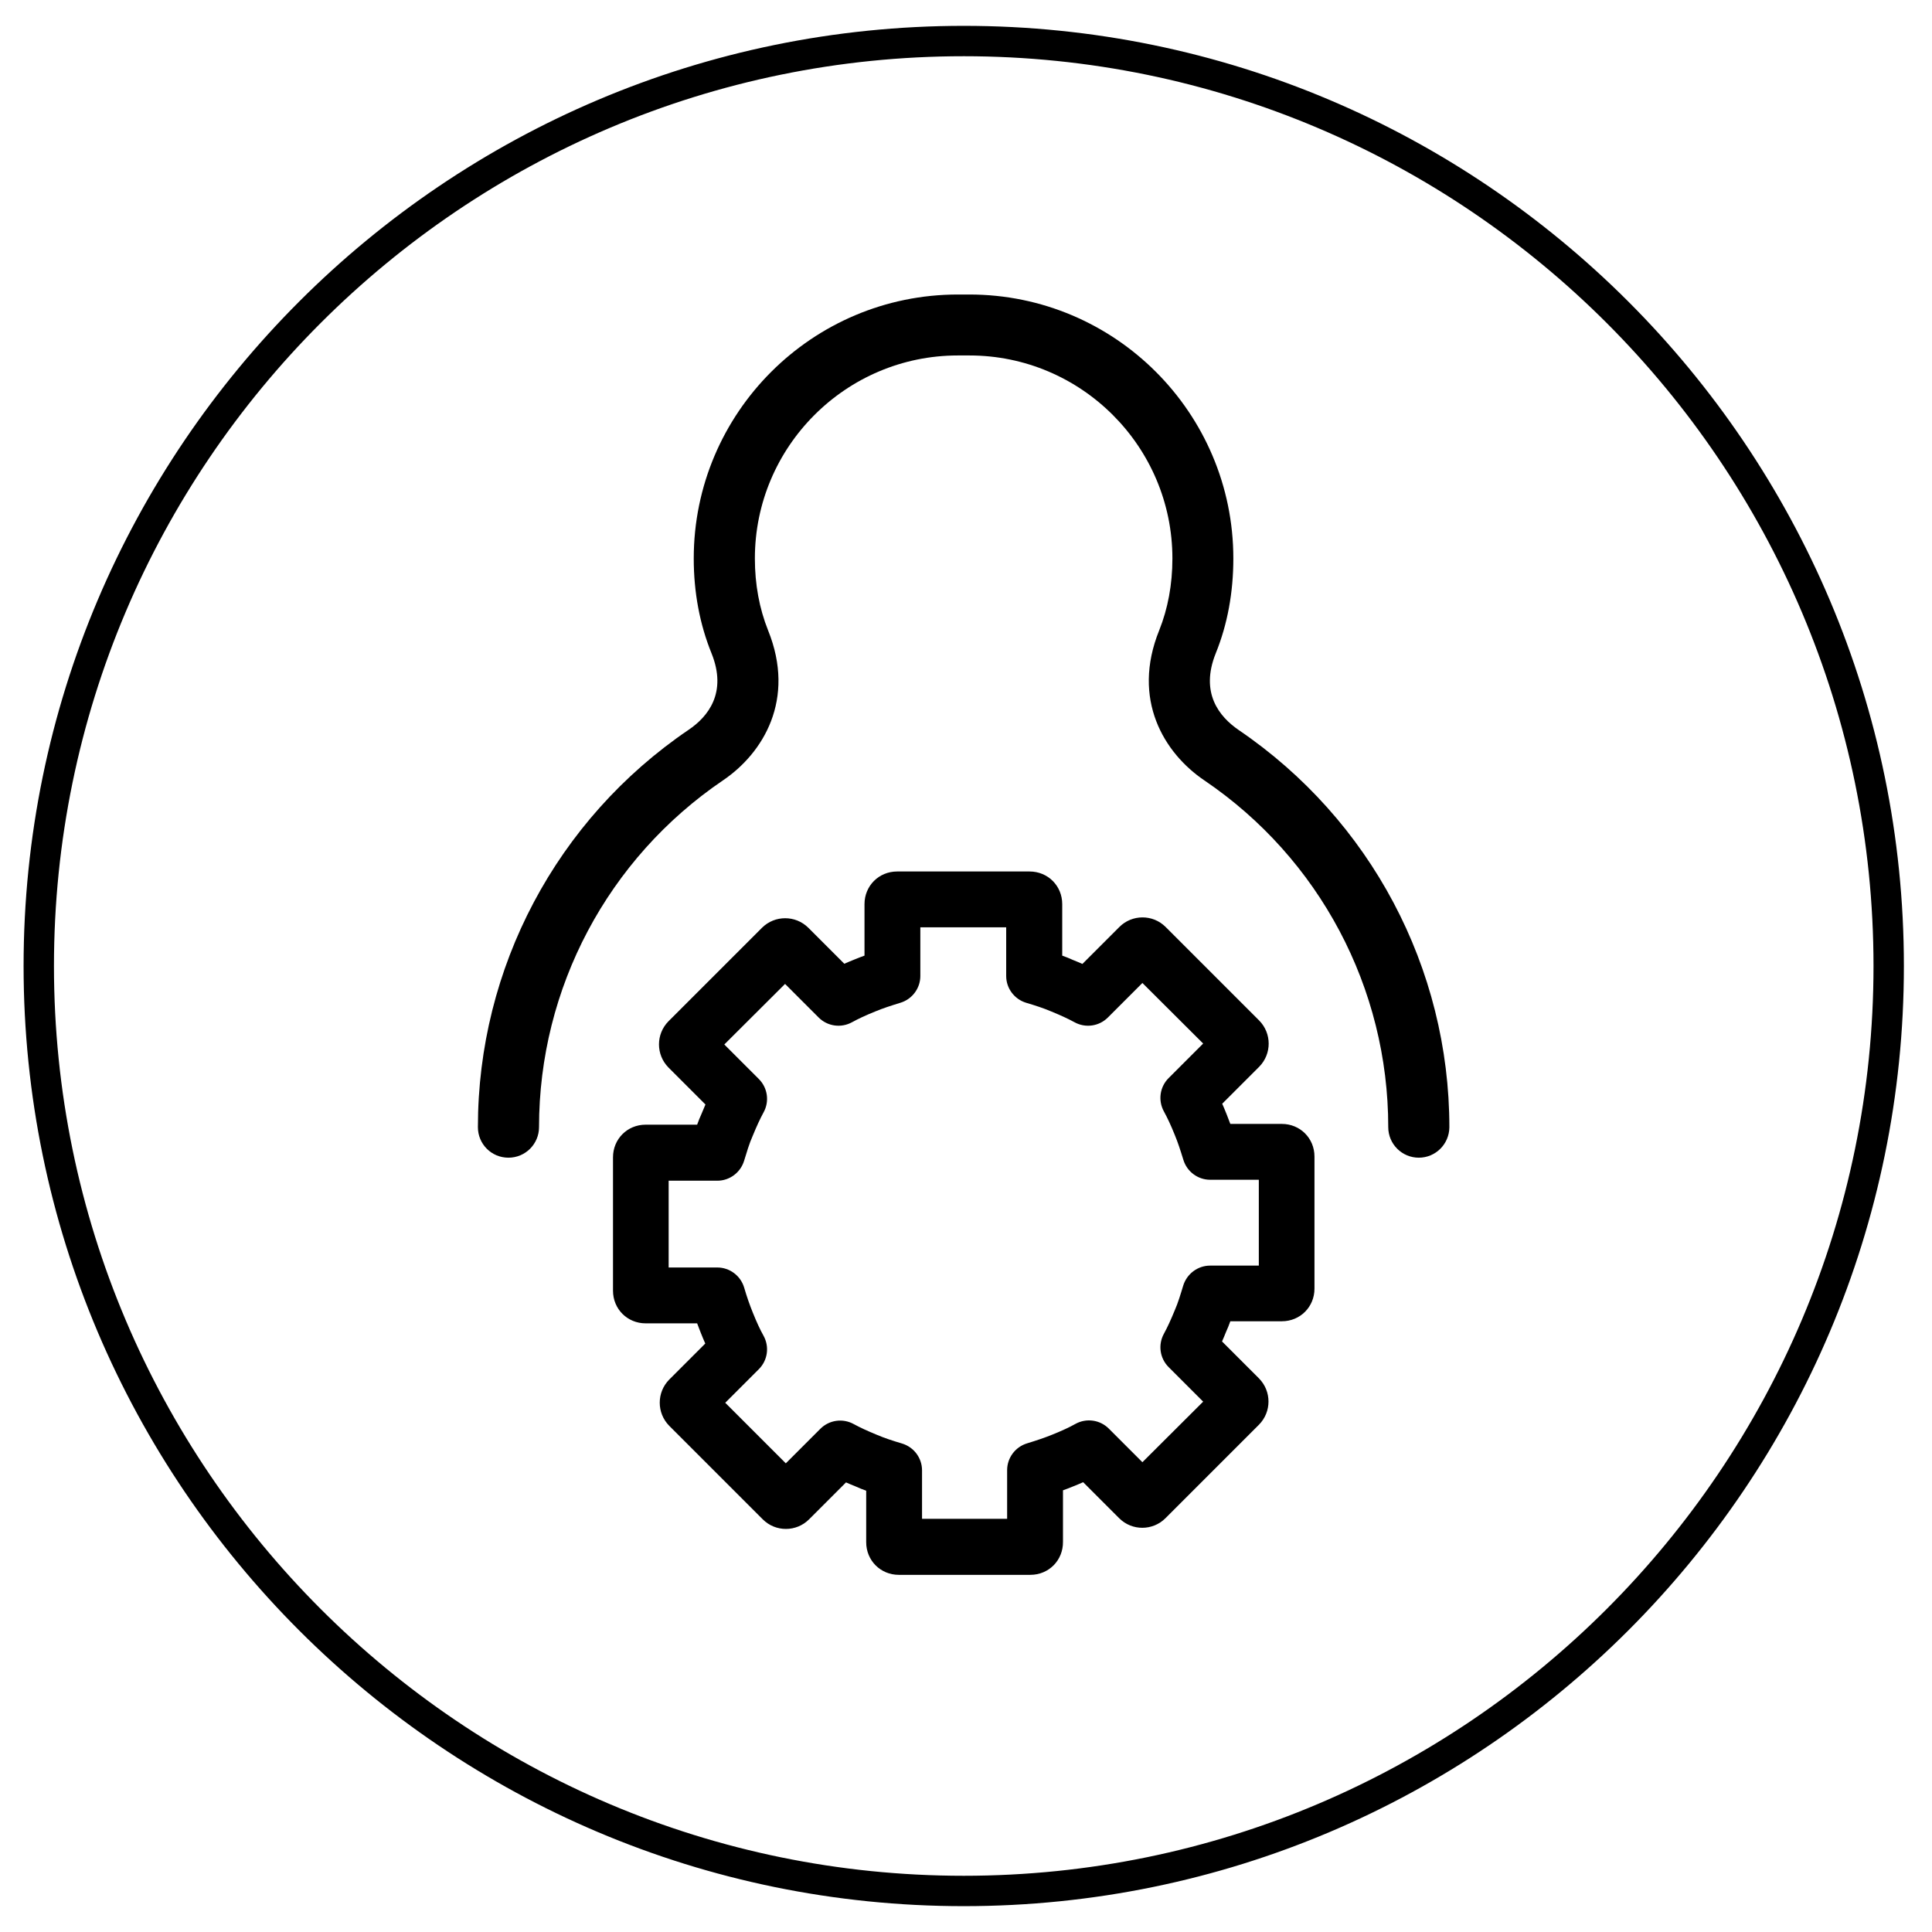 <?xml version="1.0" standalone="no"?><!DOCTYPE svg PUBLIC "-//W3C//DTD SVG 1.1//EN" "http://www.w3.org/Graphics/SVG/1.1/DTD/svg11.dtd"><svg t="1645253402258" class="icon" viewBox="0 0 1024 1024" version="1.1" xmlns="http://www.w3.org/2000/svg" p-id="6980" width="64" height="64" xmlns:xlink="http://www.w3.org/1999/xlink"><defs><style type="text/css"></style></defs><path d="M510.8 1010.3C236 1010.3 12.5 786.8 12.5 512S236 13.7 510.8 13.7s498.3 223.5 498.3 498.3-223.5 498.3-498.3 498.3z m0-980.5C244.9 29.8 28.6 246.1 28.6 512s216.3 482.2 482.2 482.2S993 777.8 993 512 776.7 29.8 510.8 29.8z" p-id="6981"></path><path d="M752 613.6c-8.9 0-16.2-7.2-16.2-16.2 0-73.7-36.4-142.4-97.5-183.8-21.3-14.4-38.7-42.9-23.9-79.5 4.6-11.5 7-24.3 7-38.1 0-59.3-48.3-107.6-107.6-107.6h-6.1c-59.3 0-107.6 48.3-107.6 107.6 0 13.8 2.4 26.6 7 38.1 14.8 36.6-2.6 65.1-23.9 79.5-61 41.4-97.5 110.1-97.5 183.8 0 8.9-7.2 16.2-16.2 16.2s-16.2-7.2-16.2-16.2c0-84.4 41.7-163.1 111.7-210.6 10.2-6.9 20.6-19.6 12.1-40.6-6.2-15.3-9.4-32.2-9.4-50.2 0-77.2 62.8-139.9 140-139.9h6.1c77.2 0 139.9 62.8 139.9 139.9 0 18-3.1 34.9-9.3 50.2-8.5 21.1 1.9 33.7 12.1 40.7 69.9 47.5 111.7 126.2 111.7 210.6-0.1 8.9-7.3 16.1-16.2 16.1z" p-id="6982"></path><path d="M546.1 834.7h-69.7c-9.7 0-17.3-7.6-17.3-17.3v-27.3c-1.9-0.7-3.8-1.4-5.7-2.3-1.8-0.7-3.4-1.4-5-2.1l-19.6 19.6c-6.7 6.7-17.7 6.8-24.5 0l-49.6-49.6c-6.7-6.8-6.7-17.7 0-24.5l19.1-19.1c-0.8-1.7-1.5-3.6-2.3-5.5-0.7-1.7-1.3-3.4-2-5.2h-27.3c-9.7 0-17.3-7.6-17.3-17.3v-70.7c0-9.7 7.6-17.3 17.3-17.3h27.3c0.7-1.9 1.4-3.8 2.3-5.7 0.7-1.7 1.4-3.4 2.1-5l-19.6-19.6c-6.7-6.8-6.7-17.7 0-24.5l49.6-49.6c6.8-6.7 17.7-6.7 24.5 0l19.1 19.1c1.7-0.8 3.6-1.5 5.5-2.3 1.7-0.7 3.5-1.4 5.2-2v-27.3c0-9.7 7.6-17.3 17.3-17.3h70.2c9.7 0 17.3 7.6 17.3 17.3v27.3c1.9 0.7 3.8 1.4 5.7 2.3 1.8 0.7 3.4 1.4 5 2.1l19.6-19.6c6.7-6.7 17.7-6.8 24.5 0l49.6 49.6c6.7 6.8 6.7 17.7 0 24.5L647.8 585c0.8 1.7 1.5 3.6 2.3 5.5 0.7 1.7 1.3 3.5 2 5.2h27.3c9.7 0 17.3 7.6 17.3 17.3v70c0 9.7-7.6 17.3-17.3 17.3h-27.3c-0.7 1.9-1.4 3.8-2.3 5.7-0.7 1.8-1.4 3.4-2.1 5l19.6 19.6c6.7 6.8 6.7 17.7 0 24.5l-49.6 49.6c-6.7 6.7-17.7 6.8-24.5 0l-19.1-19.1c-1.7 0.8-3.6 1.5-5.5 2.3-1.7 0.7-3.5 1.4-5.2 2v27.3c0.1 9.8-7.5 17.5-17.3 17.5zM488.8 805h45v-25.8c0-6.5 4.3-12.3 10.6-14.2 5.2-1.6 9.1-2.9 13.3-4.6 5.2-2.1 8.9-3.8 12.3-5.7 5.8-3.2 13-2.2 17.7 2.5l17.8 17.8 32.2-32.1-18.3-18.3c-4.7-4.7-5.7-11.9-2.5-17.7 1.9-3.5 3.6-7.2 5.7-12.3 1.8-4.1 3.1-8.5 4.5-13.1 1.9-6.3 7.7-10.7 14.3-10.7h25.8v-45.5h-25.8c-6.5 0-12.3-4.3-14.2-10.6-1.6-5.2-2.9-9.2-4.6-13.3-2.1-5.2-3.8-8.8-5.7-12.3-3.2-5.8-2.2-13 2.5-17.7l18.3-18.3-32.2-32.1-18.3 18.3c-4.7 4.7-11.9 5.7-17.7 2.5-3.5-1.9-7.2-3.6-12.3-5.7-4.2-1.8-8.6-3.2-13.3-4.6-6.3-1.9-10.6-7.7-10.6-14.2v-25.8h-45.5v25.8c0 6.5-4.3 12.3-10.6 14.2-5.2 1.6-9.2 2.9-13.3 4.6-5.2 2.1-8.8 3.8-12.3 5.7-5.8 3.2-13 2.2-17.7-2.5l-17.8-17.8-32.2 32.1 18.3 18.3c4.7 4.7 5.7 11.9 2.5 17.7-1.9 3.5-3.6 7.2-5.7 12.3-1.9 4.2-3.2 8.8-4.6 13.3-1.9 6.3-7.7 10.6-14.2 10.6h-25.8v46h25.8c6.5 0 12.3 4.3 14.2 10.6 1.5 5.1 2.9 9.1 4.6 13.3 2.1 5.2 3.8 8.9 5.7 12.3 3.2 5.8 2.2 13-2.5 17.7l-17.8 17.8 32.1 32.1 18.3-18.3c4.7-4.7 11.9-5.7 17.7-2.5 3.5 1.9 7.2 3.6 12.3 5.7 4.2 1.8 8.6 3.2 13.3 4.6 6.3 1.9 10.6 7.7 10.6 14.2V805z" p-id="6983"></path></svg>